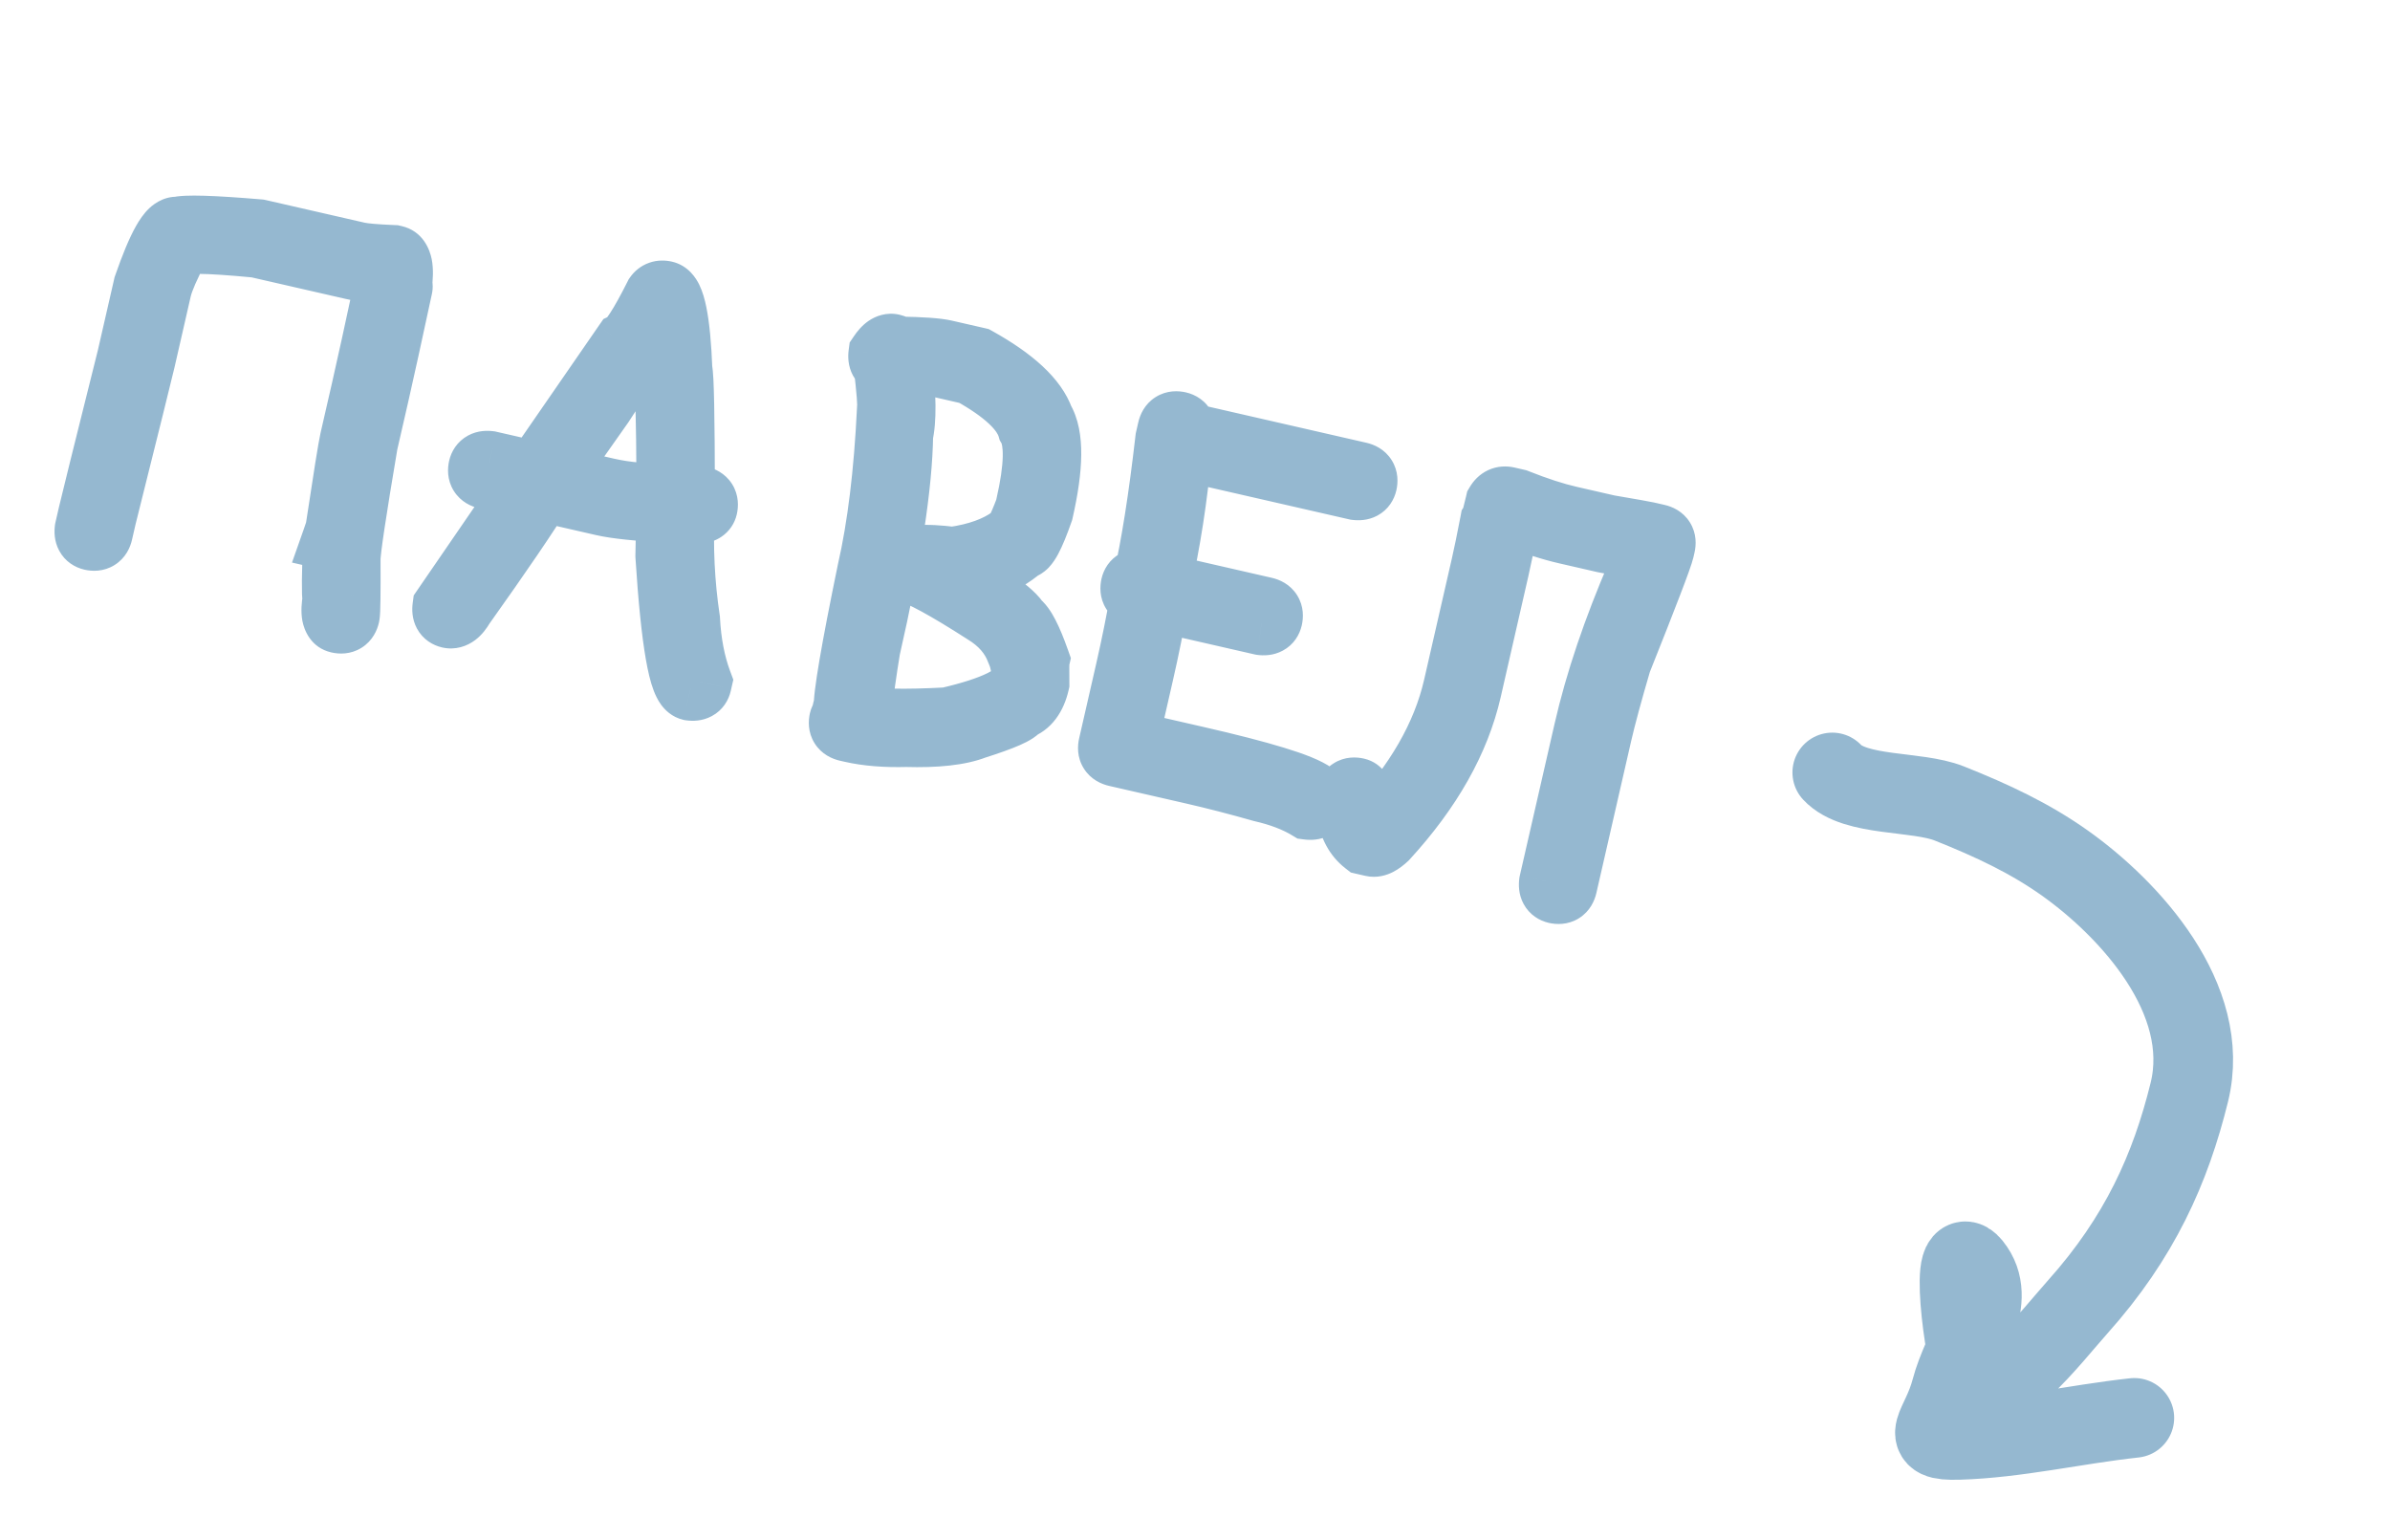 <?xml version="1.0" encoding="UTF-8"?> <svg xmlns="http://www.w3.org/2000/svg" width="90" height="58" viewBox="0 0 90 58" fill="none"><mask id="path-1-outside-1_4471_294" maskUnits="userSpaceOnUse" x="0.667" y="4.874" width="64.453" height="31.374" fill="black"><rect fill="white" x="0.667" y="4.874" width="64.453" height="31.374"></rect><path d="M14.819 9.676L14.855 9.684C15.084 9.736 15.154 10.095 15.066 10.76C15.09 10.766 15.099 10.78 15.094 10.805C14.704 12.619 14.41 13.96 14.211 14.828L13.781 16.709C13.35 19.256 13.133 20.704 13.13 21.052C13.136 22.355 13.127 23.063 13.1 23.177C13.056 23.37 12.938 23.445 12.745 23.401C12.558 23.358 12.507 23.08 12.593 22.567C12.555 22.399 12.561 21.652 12.611 20.325L12.575 20.316C12.647 20.111 12.69 19.981 12.702 19.927C12.996 17.976 13.175 16.862 13.238 16.585L13.677 14.668C13.884 13.764 14.172 12.446 14.543 10.716C14.542 10.444 14.529 10.276 14.505 10.213C14.043 10.209 13.634 10.166 13.279 10.085L9.661 9.257C7.749 9.073 6.774 9.066 6.735 9.235C6.333 9.993 6.092 10.547 6.012 10.897L5.4 13.574C5.327 13.893 4.838 15.862 3.934 19.481L3.801 20.06C3.757 20.253 3.639 20.328 3.446 20.283C3.295 20.249 3.233 20.133 3.259 19.936L3.391 19.357C3.464 19.038 3.953 17.069 4.857 13.45L5.47 10.773C5.992 9.268 6.397 8.548 6.687 8.615C6.967 8.526 7.988 8.557 9.749 8.706L13.475 9.559C13.692 9.608 14.14 9.647 14.819 9.676ZM25.036 11.024C25.356 11.097 25.552 12.068 25.626 13.938C25.685 14.122 25.717 15.703 25.721 18.68C25.901 18.67 26.051 18.679 26.172 18.707L26.353 18.748C26.546 18.792 26.62 18.911 26.576 19.104C26.532 19.297 26.244 19.332 25.714 19.211C25.646 20.617 25.712 21.99 25.913 23.33C25.959 24.21 26.11 24.993 26.366 25.679L26.349 25.752C26.315 25.902 26.199 25.965 26.002 25.939C25.628 25.853 25.337 24.188 25.127 20.942C25.143 19.874 25.159 19.306 25.174 19.24C24.015 19.177 23.197 19.092 22.72 18.983L20.405 18.453C19.849 19.36 18.855 20.82 17.423 22.834C17.255 23.126 17.087 23.252 16.918 23.213C16.767 23.179 16.705 23.063 16.731 22.866L19.643 18.622C19.76 18.445 19.821 18.345 19.826 18.321L18.307 17.973C18.114 17.929 18.04 17.811 18.084 17.618C18.118 17.467 18.234 17.405 18.431 17.431L20.168 17.828L23.527 12.962C23.754 12.856 24.147 12.248 24.706 11.138C24.781 11.029 24.892 10.991 25.036 11.024ZM20.746 17.96L22.845 18.44C23.592 18.611 24.365 18.674 25.162 18.628C25.175 15.687 25.095 13.486 24.921 12.025C24.879 12.015 24.679 12.338 24.32 12.992C24.072 13.157 23.52 13.906 22.663 15.239L20.746 17.96ZM35.568 13.243L36.798 13.524C38.165 14.287 38.982 15.045 39.248 15.798C39.615 16.408 39.605 17.561 39.218 19.255C38.889 20.195 38.646 20.647 38.489 20.611C38.061 20.983 37.655 21.207 37.269 21.284C36.807 21.445 36.326 21.55 35.826 21.601L35.818 21.637C37.29 22.468 38.13 23.067 38.338 23.432C38.542 23.567 38.789 24.042 39.078 24.857C39.067 24.905 39.064 25.197 39.069 25.731C38.953 26.237 38.716 26.551 38.358 26.672C38.325 26.817 37.775 27.059 36.708 27.398C36.13 27.622 35.271 27.717 34.13 27.684C33.338 27.706 32.653 27.651 32.074 27.518L31.893 27.477C31.7 27.433 31.626 27.314 31.67 27.121C31.68 27.079 31.717 27.024 31.784 26.957L31.797 26.732C31.802 26.708 31.817 26.698 31.841 26.704C31.813 26.247 32.108 24.512 32.727 21.501C33.107 19.843 33.354 17.818 33.47 15.428C33.501 15.289 33.457 14.708 33.336 13.684C33.185 13.649 33.123 13.534 33.149 13.336C33.312 13.095 33.463 12.989 33.601 13.021C33.626 13.027 33.719 13.061 33.883 13.124C34.717 13.137 35.279 13.177 35.568 13.243ZM33.911 13.663C34.058 14.909 34.067 15.812 33.939 16.372C33.912 18.263 33.501 20.948 32.705 24.427C32.572 25.228 32.452 26.088 32.343 27.009L32.379 27.017C32.958 27.15 34.056 27.172 35.675 27.086C37.443 26.678 38.388 26.209 38.51 25.679C38.556 25.252 38.495 24.857 38.324 24.494C38.107 23.918 37.695 23.443 37.089 23.07C35.617 22.124 34.647 21.597 34.176 21.49C34.125 21.383 34.108 21.29 34.126 21.212C34.184 20.959 34.768 20.902 35.878 21.041C36.803 20.91 37.535 20.647 38.077 20.25C38.191 20.276 38.388 19.915 38.667 19.167L38.692 19.059C39.027 17.593 39.049 16.609 38.758 16.105C38.563 15.432 37.833 14.744 36.566 14.042L35.444 13.786C35.209 13.732 34.698 13.691 33.911 13.663ZM44.391 15.947C44.559 15.985 44.619 16.113 44.569 16.33L51.189 17.845C51.382 17.889 51.457 18.007 51.413 18.2C51.378 18.351 51.262 18.413 51.065 18.387L44.445 16.873C44.274 18.73 44.008 20.446 43.648 22.02L47.628 22.93C47.821 22.974 47.895 23.093 47.851 23.286C47.816 23.437 47.7 23.499 47.503 23.473L43.56 22.571C43.398 23.504 43.209 24.438 42.995 25.373L42.408 27.941L45.049 28.545C47.52 29.111 48.991 29.561 49.46 29.897C49.593 29.979 49.644 30.091 49.611 30.236C49.576 30.387 49.46 30.449 49.263 30.423C48.789 30.137 48.206 29.915 47.513 29.756C46.613 29.5 45.75 29.277 44.924 29.088L42.031 28.426C41.837 28.382 41.763 28.263 41.807 28.07L42.453 25.249C42.667 24.314 42.855 23.38 43.018 22.447L42.873 22.413C42.68 22.369 42.606 22.251 42.65 22.058C42.684 21.907 42.8 21.845 42.997 21.871L43.106 21.896C43.415 20.545 43.697 18.757 43.952 16.532L44.035 16.17C44.079 15.977 44.198 15.902 44.391 15.947ZM56.762 18.777L57.124 18.86C57.874 19.158 58.536 19.373 59.109 19.504L60.556 19.835C61.429 19.984 61.917 20.07 62.019 20.094L62.417 20.185C62.61 20.229 62.684 20.348 62.64 20.541L62.599 20.721C62.538 20.987 62.002 22.387 60.991 24.922C60.644 26.105 60.398 27.013 60.253 27.646L58.946 33.362C58.901 33.555 58.783 33.629 58.59 33.585C58.439 33.55 58.377 33.435 58.403 33.238L59.711 27.522C60.131 25.683 60.8 23.704 61.716 21.585C61.897 21.126 62.005 20.82 62.04 20.67L61.895 20.637C61.022 20.488 60.534 20.401 60.431 20.378L58.984 20.047C58.412 19.916 57.75 19.701 57 19.402L56.855 19.369C56.795 19.635 56.752 19.765 56.728 19.759C56.599 20.434 56.484 20.991 56.384 21.431L55.341 25.989C54.906 27.888 53.86 29.743 52.203 31.553C51.985 31.756 51.812 31.844 51.686 31.815L51.396 31.749C51.073 31.497 50.868 31.12 50.779 30.618C50.72 30.325 50.703 30.118 50.731 29.998L50.739 29.962C50.783 29.769 50.902 29.694 51.095 29.738C51.246 29.773 51.323 30.044 51.327 30.553C51.454 30.943 51.578 31.175 51.701 31.247C53.344 29.504 54.376 27.71 54.798 25.865L55.841 21.307C55.936 20.891 56.048 20.346 56.177 19.671C56.217 19.61 56.284 19.372 56.379 18.956C56.472 18.799 56.6 18.74 56.762 18.777Z"></path></mask><path d="M14.819 9.676L14.855 9.684C15.084 9.736 15.154 10.095 15.066 10.76C15.09 10.766 15.099 10.78 15.094 10.805C14.704 12.619 14.41 13.96 14.211 14.828L13.781 16.709C13.35 19.256 13.133 20.704 13.13 21.052C13.136 22.355 13.127 23.063 13.1 23.177C13.056 23.37 12.938 23.445 12.745 23.401C12.558 23.358 12.507 23.08 12.593 22.567C12.555 22.399 12.561 21.652 12.611 20.325L12.575 20.316C12.647 20.111 12.69 19.981 12.702 19.927C12.996 17.976 13.175 16.862 13.238 16.585L13.677 14.668C13.884 13.764 14.172 12.446 14.543 10.716C14.542 10.444 14.529 10.276 14.505 10.213C14.043 10.209 13.634 10.166 13.279 10.085L9.661 9.257C7.749 9.073 6.774 9.066 6.735 9.235C6.333 9.993 6.092 10.547 6.012 10.897L5.4 13.574C5.327 13.893 4.838 15.862 3.934 19.481L3.801 20.06C3.757 20.253 3.639 20.328 3.446 20.283C3.295 20.249 3.233 20.133 3.259 19.936L3.391 19.357C3.464 19.038 3.953 17.069 4.857 13.45L5.47 10.773C5.992 9.268 6.397 8.548 6.687 8.615C6.967 8.526 7.988 8.557 9.749 8.706L13.475 9.559C13.692 9.608 14.14 9.647 14.819 9.676ZM25.036 11.024C25.356 11.097 25.552 12.068 25.626 13.938C25.685 14.122 25.717 15.703 25.721 18.68C25.901 18.67 26.051 18.679 26.172 18.707L26.353 18.748C26.546 18.792 26.62 18.911 26.576 19.104C26.532 19.297 26.244 19.332 25.714 19.211C25.646 20.617 25.712 21.99 25.913 23.33C25.959 24.21 26.11 24.993 26.366 25.679L26.349 25.752C26.315 25.902 26.199 25.965 26.002 25.939C25.628 25.853 25.337 24.188 25.127 20.942C25.143 19.874 25.159 19.306 25.174 19.24C24.015 19.177 23.197 19.092 22.72 18.983L20.405 18.453C19.849 19.36 18.855 20.82 17.423 22.834C17.255 23.126 17.087 23.252 16.918 23.213C16.767 23.179 16.705 23.063 16.731 22.866L19.643 18.622C19.76 18.445 19.821 18.345 19.826 18.321L18.307 17.973C18.114 17.929 18.04 17.811 18.084 17.618C18.118 17.467 18.234 17.405 18.431 17.431L20.168 17.828L23.527 12.962C23.754 12.856 24.147 12.248 24.706 11.138C24.781 11.029 24.892 10.991 25.036 11.024ZM20.746 17.96L22.845 18.44C23.592 18.611 24.365 18.674 25.162 18.628C25.175 15.687 25.095 13.486 24.921 12.025C24.879 12.015 24.679 12.338 24.32 12.992C24.072 13.157 23.52 13.906 22.663 15.239L20.746 17.96ZM35.568 13.243L36.798 13.524C38.165 14.287 38.982 15.045 39.248 15.798C39.615 16.408 39.605 17.561 39.218 19.255C38.889 20.195 38.646 20.647 38.489 20.611C38.061 20.983 37.655 21.207 37.269 21.284C36.807 21.445 36.326 21.55 35.826 21.601L35.818 21.637C37.29 22.468 38.13 23.067 38.338 23.432C38.542 23.567 38.789 24.042 39.078 24.857C39.067 24.905 39.064 25.197 39.069 25.731C38.953 26.237 38.716 26.551 38.358 26.672C38.325 26.817 37.775 27.059 36.708 27.398C36.13 27.622 35.271 27.717 34.13 27.684C33.338 27.706 32.653 27.651 32.074 27.518L31.893 27.477C31.7 27.433 31.626 27.314 31.67 27.121C31.68 27.079 31.717 27.024 31.784 26.957L31.797 26.732C31.802 26.708 31.817 26.698 31.841 26.704C31.813 26.247 32.108 24.512 32.727 21.501C33.107 19.843 33.354 17.818 33.47 15.428C33.501 15.289 33.457 14.708 33.336 13.684C33.185 13.649 33.123 13.534 33.149 13.336C33.312 13.095 33.463 12.989 33.601 13.021C33.626 13.027 33.719 13.061 33.883 13.124C34.717 13.137 35.279 13.177 35.568 13.243ZM33.911 13.663C34.058 14.909 34.067 15.812 33.939 16.372C33.912 18.263 33.501 20.948 32.705 24.427C32.572 25.228 32.452 26.088 32.343 27.009L32.379 27.017C32.958 27.15 34.056 27.172 35.675 27.086C37.443 26.678 38.388 26.209 38.51 25.679C38.556 25.252 38.495 24.857 38.324 24.494C38.107 23.918 37.695 23.443 37.089 23.07C35.617 22.124 34.647 21.597 34.176 21.49C34.125 21.383 34.108 21.29 34.126 21.212C34.184 20.959 34.768 20.902 35.878 21.041C36.803 20.91 37.535 20.647 38.077 20.25C38.191 20.276 38.388 19.915 38.667 19.167L38.692 19.059C39.027 17.593 39.049 16.609 38.758 16.105C38.563 15.432 37.833 14.744 36.566 14.042L35.444 13.786C35.209 13.732 34.698 13.691 33.911 13.663ZM44.391 15.947C44.559 15.985 44.619 16.113 44.569 16.33L51.189 17.845C51.382 17.889 51.457 18.007 51.413 18.2C51.378 18.351 51.262 18.413 51.065 18.387L44.445 16.873C44.274 18.73 44.008 20.446 43.648 22.02L47.628 22.93C47.821 22.974 47.895 23.093 47.851 23.286C47.816 23.437 47.7 23.499 47.503 23.473L43.56 22.571C43.398 23.504 43.209 24.438 42.995 25.373L42.408 27.941L45.049 28.545C47.52 29.111 48.991 29.561 49.46 29.897C49.593 29.979 49.644 30.091 49.611 30.236C49.576 30.387 49.46 30.449 49.263 30.423C48.789 30.137 48.206 29.915 47.513 29.756C46.613 29.5 45.75 29.277 44.924 29.088L42.031 28.426C41.837 28.382 41.763 28.263 41.807 28.07L42.453 25.249C42.667 24.314 42.855 23.38 43.018 22.447L42.873 22.413C42.68 22.369 42.606 22.251 42.65 22.058C42.684 21.907 42.8 21.845 42.997 21.871L43.106 21.896C43.415 20.545 43.697 18.757 43.952 16.532L44.035 16.17C44.079 15.977 44.198 15.902 44.391 15.947ZM56.762 18.777L57.124 18.86C57.874 19.158 58.536 19.373 59.109 19.504L60.556 19.835C61.429 19.984 61.917 20.07 62.019 20.094L62.417 20.185C62.61 20.229 62.684 20.348 62.64 20.541L62.599 20.721C62.538 20.987 62.002 22.387 60.991 24.922C60.644 26.105 60.398 27.013 60.253 27.646L58.946 33.362C58.901 33.555 58.783 33.629 58.59 33.585C58.439 33.55 58.377 33.435 58.403 33.238L59.711 27.522C60.131 25.683 60.8 23.704 61.716 21.585C61.897 21.126 62.005 20.82 62.04 20.67L61.895 20.637C61.022 20.488 60.534 20.401 60.431 20.378L58.984 20.047C58.412 19.916 57.75 19.701 57 19.402L56.855 19.369C56.795 19.635 56.752 19.765 56.728 19.759C56.599 20.434 56.484 20.991 56.384 21.431L55.341 25.989C54.906 27.888 53.86 29.743 52.203 31.553C51.985 31.756 51.812 31.844 51.686 31.815L51.396 31.749C51.073 31.497 50.868 31.12 50.779 30.618C50.72 30.325 50.703 30.118 50.731 29.998L50.739 29.962C50.783 29.769 50.902 29.694 51.095 29.738C51.246 29.773 51.323 30.044 51.327 30.553C51.454 30.943 51.578 31.175 51.701 31.247C53.344 29.504 54.376 27.71 54.798 25.865L55.841 21.307C55.936 20.891 56.048 20.346 56.177 19.671C56.217 19.61 56.284 19.372 56.379 18.956C56.472 18.799 56.6 18.74 56.762 18.777Z" fill="#95B8D0"></path><path d="M14.819 9.676L15.086 8.506L14.979 8.481L14.869 8.477L14.819 9.676ZM15.066 10.76L13.876 10.601L13.732 11.686L14.798 11.93L15.066 10.76ZM15.094 10.805L13.924 10.537L13.922 10.545L13.92 10.553L15.094 10.805ZM13.781 16.709L12.611 16.442L12.603 16.475L12.597 16.509L13.781 16.709ZM13.13 21.052L11.93 21.04L11.93 21.049L11.93 21.058L13.13 21.052ZM12.593 22.567L13.777 22.764L13.815 22.532L13.763 22.302L12.593 22.567ZM12.611 20.325L13.81 20.37L13.847 19.377L12.879 19.155L12.611 20.325ZM12.575 20.316L11.443 19.918L10.996 21.186L12.307 21.486L12.575 20.316ZM12.702 19.927L13.872 20.194L13.882 20.15L13.889 20.105L12.702 19.927ZM14.543 10.716L15.716 10.968L15.743 10.841L15.743 10.712L14.543 10.716ZM14.505 10.213L15.627 9.787L15.336 9.021L14.517 9.013L14.505 10.213ZM9.661 9.257L9.929 8.087L9.853 8.07L9.776 8.063L9.661 9.257ZM6.735 9.235L7.795 9.797L7.869 9.657L7.905 9.502L6.735 9.235ZM3.934 19.481L2.77 19.191L2.767 19.202L2.764 19.214L3.934 19.481ZM3.259 19.936L2.089 19.669L2.077 19.723L2.069 19.779L3.259 19.936ZM4.857 13.45L6.021 13.74L6.024 13.729L6.027 13.717L4.857 13.45ZM5.47 10.773L4.336 10.379L4.314 10.441L4.3 10.505L5.47 10.773ZM6.687 8.615L6.419 9.784L6.736 9.857L7.047 9.759L6.687 8.615ZM9.749 8.706L10.017 7.536L9.935 7.518L9.85 7.51L9.749 8.706ZM14.551 10.845L14.587 10.854L15.123 8.514L15.086 8.506L14.551 10.845ZM14.587 10.854C14.338 10.797 14.145 10.649 14.027 10.487C13.926 10.349 13.904 10.235 13.902 10.223C13.898 10.204 13.904 10.223 13.902 10.297C13.901 10.368 13.894 10.467 13.876 10.601L16.255 10.919C16.305 10.546 16.33 10.135 16.257 9.762C16.188 9.407 15.931 8.699 15.123 8.514L14.587 10.854ZM14.798 11.93C14.63 11.891 14.299 11.77 14.074 11.413C13.85 11.056 13.885 10.705 13.924 10.537L16.263 11.072C16.307 10.88 16.341 10.509 16.107 10.137C15.874 9.765 15.526 9.634 15.333 9.59L14.798 11.93ZM13.92 10.553C13.531 12.366 13.238 13.701 13.041 14.56L15.381 15.096C15.581 14.219 15.877 12.872 16.267 11.056L13.92 10.553ZM13.041 14.56L12.611 16.442L14.95 16.977L15.381 15.096L13.041 14.56ZM12.597 16.509C12.382 17.786 12.218 18.793 12.108 19.528C12.005 20.218 11.932 20.763 11.93 21.04L14.33 21.064C14.329 21.069 14.33 21.046 14.336 20.979C14.342 20.918 14.351 20.836 14.363 20.731C14.389 20.522 14.428 20.24 14.482 19.883C14.589 19.17 14.749 18.18 14.964 16.909L12.597 16.509ZM11.93 21.058C11.933 21.707 11.932 22.201 11.927 22.544C11.925 22.716 11.922 22.842 11.918 22.928C11.912 23.062 11.908 23.009 11.931 22.91L14.27 23.445C14.306 23.289 14.312 23.105 14.316 23.033C14.321 22.912 14.325 22.759 14.327 22.577C14.332 22.211 14.333 21.7 14.33 21.046L11.93 21.058ZM11.931 22.91C11.95 22.826 12.035 22.553 12.34 22.361C12.646 22.17 12.928 22.212 13.012 22.231L12.477 24.57C12.754 24.634 13.192 24.66 13.616 24.394C14.04 24.128 14.207 23.722 14.27 23.445L11.931 22.91ZM13.012 22.231C13.257 22.287 13.461 22.431 13.595 22.61C13.71 22.766 13.74 22.904 13.747 22.945C13.759 23.013 13.741 22.979 13.777 22.764L11.409 22.369C11.359 22.667 11.323 23.029 11.386 23.375C11.45 23.727 11.704 24.393 12.477 24.57L13.012 22.231ZM13.763 22.302C13.782 22.385 13.776 22.414 13.772 22.291C13.769 22.201 13.768 22.069 13.769 21.89C13.772 21.534 13.785 21.029 13.81 20.37L11.412 20.279C11.387 20.947 11.372 21.48 11.369 21.871C11.367 22.066 11.369 22.235 11.373 22.374C11.377 22.479 11.385 22.665 11.422 22.831L13.763 22.302ZM12.879 19.155L12.842 19.146L12.307 21.486L12.343 21.494L12.879 19.155ZM13.707 20.715C13.771 20.533 13.841 20.33 13.872 20.194L11.532 19.659C11.537 19.636 11.541 19.626 11.537 19.639C11.534 19.649 11.529 19.666 11.52 19.692C11.503 19.745 11.478 19.819 11.443 19.918L13.707 20.715ZM13.889 20.105C14.187 18.124 14.357 17.073 14.408 16.853L12.068 16.317C11.992 16.652 11.805 17.829 11.515 19.748L13.889 20.105ZM14.408 16.853L14.847 14.935L12.507 14.4L12.068 16.317L14.408 16.853ZM14.847 14.935C15.055 14.023 15.345 12.699 15.716 10.968L13.369 10.465C12.999 12.194 12.712 13.504 12.507 14.4L14.847 14.935ZM15.743 10.712C15.742 10.563 15.739 10.421 15.729 10.298C15.724 10.221 15.709 10.001 15.627 9.787L13.384 10.639C13.373 10.61 13.365 10.585 13.359 10.566C13.353 10.546 13.349 10.529 13.346 10.517C13.34 10.491 13.337 10.473 13.336 10.466C13.334 10.451 13.334 10.452 13.336 10.474C13.337 10.495 13.339 10.525 13.34 10.568C13.342 10.61 13.342 10.661 13.343 10.721L15.743 10.712ZM14.517 9.013C14.119 9.01 13.799 8.973 13.546 8.915L13.011 11.255C13.47 11.36 13.968 11.408 14.495 11.413L14.517 9.013ZM13.546 8.915L9.929 8.087L9.394 10.427L13.011 11.255L13.546 8.915ZM9.776 8.063C8.811 7.97 8.047 7.918 7.505 7.914C7.242 7.912 6.978 7.92 6.751 7.956C6.645 7.973 6.473 8.007 6.294 8.088C6.162 8.149 5.699 8.384 5.565 8.967L7.905 9.502C7.781 10.043 7.357 10.242 7.292 10.271C7.182 10.322 7.108 10.33 7.128 10.326C7.155 10.322 7.261 10.312 7.486 10.314C7.92 10.317 8.599 10.361 9.546 10.452L9.776 8.063ZM5.675 8.673C5.273 9.431 4.961 10.109 4.842 10.629L7.182 11.164C7.223 10.985 7.393 10.555 7.795 9.797L5.675 8.673ZM4.842 10.629L4.23 13.306L6.57 13.841L7.182 11.164L4.842 10.629ZM4.23 13.306C4.16 13.61 3.676 15.561 2.77 19.191L5.098 19.772C6 16.164 6.493 14.176 6.57 13.841L4.23 13.306ZM2.764 19.214L2.632 19.793L4.971 20.328L5.104 19.749L2.764 19.214ZM2.632 19.793C2.651 19.709 2.736 19.436 3.042 19.244C3.347 19.053 3.63 19.095 3.714 19.114L3.178 21.453C3.455 21.517 3.893 21.543 4.317 21.277C4.741 21.011 4.908 20.605 4.971 20.328L2.632 19.793ZM3.714 19.114C3.91 19.159 4.18 19.301 4.343 19.602C4.478 19.853 4.453 20.063 4.449 20.093L2.069 19.779C2.039 20.007 2.032 20.372 2.23 20.74C2.454 21.157 2.831 21.374 3.178 21.453L3.714 19.114ZM4.429 20.204L4.561 19.625L2.222 19.09L2.089 19.669L4.429 20.204ZM4.561 19.625C4.631 19.321 5.115 17.37 6.021 13.74L3.693 13.159C2.791 16.767 2.298 18.755 2.222 19.09L4.561 19.625ZM6.027 13.717L6.639 11.04L4.3 10.505L3.687 13.182L6.027 13.717ZM6.603 11.166C6.858 10.431 7.062 9.957 7.211 9.694C7.289 9.555 7.313 9.546 7.269 9.587C7.246 9.608 6.928 9.901 6.419 9.784L6.954 7.445C6.3 7.295 5.823 7.653 5.626 7.838C5.409 8.042 5.244 8.295 5.12 8.515C4.863 8.971 4.603 9.609 4.336 10.379L6.603 11.166ZM7.047 9.759C6.955 9.788 6.936 9.776 7.089 9.77C7.21 9.764 7.386 9.764 7.627 9.771C8.105 9.785 8.776 9.828 9.648 9.902L9.85 7.51C8.961 7.435 8.241 7.388 7.698 7.372C7.428 7.364 7.187 7.363 6.983 7.372C6.811 7.38 6.558 7.397 6.327 7.47L7.047 9.759ZM9.482 9.876L13.207 10.728L13.743 8.389L10.017 7.536L9.482 9.876ZM13.207 10.728C13.55 10.807 14.11 10.847 14.769 10.875L14.869 8.477C14.17 8.448 13.834 8.41 13.743 8.389L13.207 10.728ZM25.626 13.938L24.427 13.985L24.433 14.148L24.483 14.304L25.626 13.938ZM25.721 18.68L24.521 18.681L24.523 19.945L25.785 19.878L25.721 18.68ZM25.714 19.211L25.981 18.041L24.584 17.721L24.515 19.153L25.714 19.211ZM25.913 23.33L27.112 23.267L27.109 23.209L27.1 23.152L25.913 23.33ZM26.366 25.679L27.535 25.947L27.615 25.597L27.49 25.261L26.366 25.679ZM26.002 25.939L25.734 27.109L25.789 27.121L25.845 27.128L26.002 25.939ZM25.127 20.942L23.927 20.924L23.927 20.972L23.93 21.019L25.127 20.942ZM25.174 19.24L26.344 19.507L26.662 18.118L25.238 18.041L25.174 19.24ZM20.405 18.453L20.673 17.284L19.833 17.091L19.382 17.826L20.405 18.453ZM17.423 22.834L16.445 22.139L16.412 22.185L16.384 22.234L17.423 22.834ZM16.731 22.866L15.741 22.187L15.579 22.424L15.541 22.709L16.731 22.866ZM19.643 18.622L20.633 19.301L20.639 19.292L20.645 19.283L19.643 18.622ZM19.826 18.321L20.996 18.588L21.264 17.419L20.094 17.151L19.826 18.321ZM18.431 17.431L18.699 16.261L18.644 16.248L18.588 16.241L18.431 17.431ZM20.168 17.828L19.9 18.998L20.693 19.179L21.155 18.51L20.168 17.828ZM23.527 12.962L23.018 11.876L22.724 12.014L22.539 12.281L23.527 12.962ZM24.706 11.138L23.719 10.455L23.671 10.524L23.634 10.599L24.706 11.138ZM20.746 17.96L19.765 17.269L18.735 18.731L20.479 19.13L20.746 17.96ZM25.162 18.628L25.231 19.826L26.357 19.761L26.362 18.633L25.162 18.628ZM24.921 12.025L26.113 11.884L26.013 11.044L25.189 10.855L24.921 12.025ZM24.32 12.992L24.987 13.989L25.23 13.826L25.372 13.569L24.32 12.992ZM22.663 15.239L23.644 15.93L23.659 15.909L23.673 15.888L22.663 15.239ZM24.769 12.193C24.53 12.139 24.372 12.014 24.289 11.929C24.211 11.848 24.18 11.784 24.177 11.778C24.174 11.773 24.206 11.843 24.247 12.045C24.326 12.435 24.391 13.068 24.427 13.985L26.825 13.89C26.788 12.937 26.717 12.15 26.599 11.569C26.542 11.285 26.46 10.982 26.329 10.715C26.222 10.5 25.931 9.997 25.304 9.854L24.769 12.193ZM24.483 14.304C24.446 14.187 24.445 14.109 24.453 14.189C24.456 14.23 24.462 14.297 24.467 14.4C24.477 14.602 24.486 14.895 24.494 15.286C24.51 16.065 24.519 17.195 24.521 18.681L26.921 18.678C26.919 17.188 26.91 16.039 26.894 15.238C26.886 14.838 26.876 14.515 26.864 14.276C26.858 14.157 26.85 14.048 26.841 13.955C26.836 13.902 26.821 13.734 26.769 13.571L24.483 14.304ZM25.785 19.878C25.838 19.875 25.875 19.876 25.897 19.877C25.92 19.878 25.92 19.88 25.904 19.876L26.439 17.537C26.173 17.476 25.902 17.468 25.657 17.481L25.785 19.878ZM25.904 19.876L26.085 19.918L26.62 17.578L26.439 17.537L25.904 19.876ZM26.085 19.918C26.001 19.899 25.728 19.813 25.537 19.508C25.345 19.203 25.387 18.92 25.406 18.836L27.745 19.371C27.809 19.095 27.835 18.656 27.57 18.232C27.303 17.808 26.897 17.642 26.62 17.578L26.085 19.918ZM25.406 18.836C25.463 18.586 25.615 18.37 25.816 18.231C25.987 18.113 26.137 18.09 26.179 18.084C26.247 18.076 26.208 18.093 25.981 18.041L25.446 20.381C25.75 20.45 26.119 20.51 26.475 20.466C26.66 20.443 26.924 20.382 27.178 20.207C27.462 20.011 27.666 19.718 27.745 19.371L25.406 18.836ZM24.515 19.153C24.444 20.635 24.514 22.087 24.727 23.508L27.1 23.152C26.911 21.893 26.848 20.599 26.912 19.269L24.515 19.153ZM24.715 23.393C24.766 24.37 24.936 25.277 25.241 26.098L27.49 25.261C27.285 24.709 27.153 24.049 27.112 23.267L24.715 23.393ZM25.196 25.412L25.179 25.484L27.519 26.019L27.535 25.947L25.196 25.412ZM25.179 25.484C25.224 25.288 25.366 25.017 25.668 24.855C25.919 24.72 26.128 24.745 26.159 24.749L25.845 27.128C26.072 27.159 26.438 27.166 26.805 26.968C27.222 26.744 27.439 26.367 27.519 26.019L25.179 25.484ZM26.269 24.769C26.623 24.85 26.796 25.073 26.832 25.122C26.878 25.184 26.881 25.211 26.859 25.152C26.816 25.04 26.753 24.81 26.685 24.419C26.551 23.652 26.429 22.476 26.325 20.865L23.93 21.019C24.035 22.654 24.163 23.934 24.321 24.832C24.398 25.274 24.491 25.68 24.615 26.005C24.676 26.165 24.764 26.361 24.898 26.543C25.023 26.713 25.287 27.006 25.734 27.109L26.269 24.769ZM26.327 20.96C26.335 20.427 26.343 20.024 26.351 19.748C26.354 19.609 26.358 19.509 26.361 19.442C26.363 19.408 26.364 19.39 26.365 19.384C26.367 19.349 26.364 19.418 26.344 19.507L24.004 18.972C23.98 19.078 23.973 19.18 23.972 19.193C23.969 19.234 23.966 19.28 23.964 19.325C23.96 19.417 23.956 19.537 23.951 19.682C23.944 19.973 23.936 20.388 23.927 20.924L26.327 20.96ZM25.238 18.041C24.08 17.979 23.354 17.897 22.988 17.813L22.453 20.153C23.04 20.287 23.949 20.376 25.11 20.438L25.238 18.041ZM22.988 17.813L20.673 17.284L20.138 19.623L22.453 20.153L22.988 17.813ZM19.382 17.826C18.849 18.695 17.876 20.126 16.445 22.139L18.401 23.529C19.834 21.515 20.848 20.026 21.428 19.081L19.382 17.826ZM16.384 22.234C16.338 22.314 16.351 22.262 16.451 22.188C16.508 22.145 16.605 22.086 16.742 22.05C16.885 22.013 17.039 22.01 17.186 22.044L16.65 24.383C17.153 24.498 17.591 24.332 17.891 24.107C18.159 23.906 18.34 23.646 18.463 23.434L16.384 22.234ZM17.186 22.044C17.382 22.089 17.652 22.231 17.815 22.532C17.95 22.783 17.925 22.992 17.921 23.023L15.541 22.709C15.511 22.937 15.504 23.302 15.701 23.67C15.926 24.087 16.303 24.304 16.65 24.383L17.186 22.044ZM17.72 23.545L20.633 19.301L18.654 17.943L15.741 22.187L17.72 23.545ZM20.645 19.283C20.706 19.191 20.76 19.107 20.802 19.038C20.822 19.005 20.847 18.963 20.87 18.919C20.882 18.898 20.899 18.865 20.916 18.825C20.927 18.8 20.968 18.709 20.996 18.588L18.657 18.053C18.665 18.018 18.673 17.989 18.68 17.967C18.687 17.944 18.694 17.925 18.699 17.91C18.71 17.88 18.721 17.856 18.727 17.842C18.74 17.813 18.751 17.793 18.754 17.787C18.758 17.779 18.76 17.776 18.759 17.778C18.758 17.779 18.756 17.783 18.751 17.79C18.743 17.805 18.729 17.826 18.71 17.856C18.692 17.885 18.669 17.919 18.642 17.96L20.645 19.283ZM20.094 17.151L18.575 16.803L18.04 19.143L19.559 19.491L20.094 17.151ZM18.575 16.803C18.659 16.823 18.931 16.908 19.123 17.213C19.315 17.519 19.273 17.801 19.254 17.885L16.914 17.35C16.851 17.627 16.824 18.065 17.09 18.489C17.356 18.913 17.763 19.08 18.04 19.143L18.575 16.803ZM19.254 17.885C19.209 18.082 19.067 18.352 18.765 18.514C18.514 18.65 18.305 18.624 18.274 18.62L18.588 16.241C18.361 16.211 17.995 16.203 17.628 16.401C17.211 16.626 16.994 17.003 16.914 17.35L19.254 17.885ZM18.164 18.6L19.9 18.998L20.435 16.658L18.699 16.261L18.164 18.6ZM21.155 18.51L24.514 13.644L22.539 12.281L19.18 17.146L21.155 18.51ZM24.036 14.049C24.326 13.913 24.527 13.699 24.635 13.575C24.763 13.427 24.885 13.255 25 13.078C25.23 12.721 25.491 12.248 25.777 11.678L23.634 10.599C23.362 11.138 23.147 11.524 22.984 11.775C22.902 11.902 22.849 11.971 22.822 12.002C22.774 12.057 22.841 11.958 23.018 11.876L24.036 14.049ZM25.692 11.821C25.607 11.945 25.457 12.085 25.238 12.161C25.03 12.233 24.857 12.213 24.769 12.193L25.304 9.854C25.071 9.801 24.77 9.783 24.452 9.894C24.123 10.008 23.88 10.222 23.719 10.455L25.692 11.821ZM20.479 19.13L22.577 19.61L23.112 17.271L21.014 16.791L20.479 19.13ZM22.577 19.61C23.439 19.807 24.325 19.878 25.231 19.826L25.093 17.43C24.404 17.47 23.745 17.415 23.112 17.271L22.577 19.61ZM26.362 18.633C26.375 15.681 26.295 13.42 26.113 11.884L23.73 12.166C23.894 13.552 23.975 15.693 23.962 18.623L26.362 18.633ZM25.189 10.855C24.787 10.763 24.476 10.902 24.364 10.96C24.232 11.027 24.14 11.105 24.097 11.143C24.007 11.224 23.943 11.305 23.913 11.344C23.843 11.433 23.777 11.535 23.721 11.625C23.602 11.815 23.45 12.082 23.268 12.414L25.372 13.569C25.548 13.247 25.676 13.026 25.758 12.894C25.802 12.823 25.816 12.805 25.808 12.816C25.804 12.821 25.794 12.834 25.779 12.85C25.766 12.865 25.739 12.895 25.699 12.931C25.666 12.96 25.584 13.031 25.459 13.095C25.355 13.148 25.051 13.286 24.654 13.195L25.189 10.855ZM23.652 11.994C23.453 12.128 23.286 12.306 23.173 12.435C23.043 12.584 22.903 12.764 22.754 12.966C22.456 13.37 22.088 13.915 21.654 14.59L23.673 15.888C24.096 15.23 24.432 14.734 24.686 14.389C24.814 14.216 24.911 14.095 24.981 14.015C25.067 13.915 25.063 13.938 24.987 13.989L23.652 11.994ZM21.682 14.548L19.765 17.269L21.727 18.651L23.644 15.93L21.682 14.548ZM36.798 13.524L37.383 12.476L37.233 12.393L37.066 12.354L36.798 13.524ZM39.248 15.798L38.116 16.197L38.157 16.312L38.219 16.417L39.248 15.798ZM39.218 19.255L40.35 19.652L40.373 19.588L40.388 19.523L39.218 19.255ZM38.489 20.611L38.757 19.441L38.162 19.305L37.702 19.705L38.489 20.611ZM37.269 21.284L37.035 20.107L36.953 20.123L36.874 20.15L37.269 21.284ZM35.826 21.601L35.705 20.407L34.848 20.493L34.656 21.333L35.826 21.601ZM35.818 21.637L34.648 21.369L34.449 22.241L35.227 22.682L35.818 21.637ZM38.338 23.432L37.296 24.027L37.437 24.274L37.674 24.431L38.338 23.432ZM39.078 24.857L40.248 25.125L40.326 24.785L40.209 24.456L39.078 24.857ZM39.069 25.731L40.239 25.998L40.27 25.861L40.269 25.72L39.069 25.731ZM38.358 26.672L37.973 25.536L37.338 25.751L37.189 26.404L38.358 26.672ZM36.708 27.398L36.344 26.255L36.309 26.266L36.275 26.279L36.708 27.398ZM34.13 27.684L34.164 26.485L34.13 26.484L34.096 26.485L34.13 27.684ZM31.784 26.957L32.639 27.798L32.955 27.477L32.981 27.029L31.784 26.957ZM31.797 26.732L30.627 26.464L30.605 26.561L30.599 26.66L31.797 26.732ZM31.841 26.704L31.574 27.874L33.14 28.232L33.039 26.629L31.841 26.704ZM32.727 21.501L31.558 21.233L31.555 21.246L31.552 21.259L32.727 21.501ZM33.47 15.428L32.3 15.16L32.276 15.263L32.271 15.37L33.47 15.428ZM33.336 13.684L34.527 13.543L34.428 12.703L33.603 12.514L33.336 13.684ZM33.149 13.336L32.154 12.665L31.996 12.899L31.959 13.179L33.149 13.336ZM33.883 13.124L33.452 14.244L33.651 14.32L33.864 14.323L33.883 13.124ZM33.911 13.663L33.954 12.464L32.556 12.415L32.72 13.803L33.911 13.663ZM33.939 16.372L32.769 16.105L32.741 16.229L32.739 16.355L33.939 16.372ZM32.705 24.427L31.535 24.159L31.527 24.195L31.521 24.231L32.705 24.427ZM32.343 27.009L31.151 26.868L31.024 27.938L32.075 28.179L32.343 27.009ZM35.675 27.086L35.739 28.284L35.843 28.279L35.945 28.255L35.675 27.086ZM38.51 25.679L39.679 25.947L39.695 25.879L39.702 25.81L38.51 25.679ZM38.324 24.494L37.201 24.917L37.218 24.962L37.238 25.006L38.324 24.494ZM37.089 23.07L36.44 24.079L36.45 24.085L36.459 24.091L37.089 23.07ZM34.176 21.49L33.096 22.012L33.347 22.531L33.909 22.66L34.176 21.49ZM35.878 21.041L35.728 22.232L35.887 22.252L36.046 22.23L35.878 21.041ZM38.077 20.25L38.344 19.08L37.81 18.958L37.367 19.282L38.077 20.25ZM38.667 19.167L39.791 19.586L39.819 19.512L39.837 19.435L38.667 19.167ZM38.758 16.105L37.606 16.439L37.646 16.578L37.719 16.704L38.758 16.105ZM36.566 14.042L37.147 12.992L36.999 12.91L36.833 12.872L36.566 14.042ZM35.301 14.413L36.531 14.694L37.066 12.354L35.836 12.073L35.301 14.413ZM36.213 14.572C37.537 15.311 38.006 15.885 38.116 16.197L40.379 15.398C39.958 14.206 38.794 13.264 37.383 12.476L36.213 14.572ZM38.219 16.417C38.239 16.449 38.32 16.632 38.316 17.11C38.312 17.568 38.231 18.187 38.048 18.988L40.388 19.523C40.592 18.629 40.71 17.825 40.716 17.13C40.722 16.456 40.624 15.757 40.275 15.179L38.219 16.417ZM38.085 18.858C37.926 19.313 37.808 19.59 37.732 19.731C37.689 19.81 37.695 19.78 37.757 19.715C37.79 19.681 37.879 19.594 38.03 19.521C38.195 19.442 38.453 19.372 38.757 19.441L38.221 21.781C38.916 21.94 39.377 21.493 39.488 21.378C39.65 21.209 39.767 21.014 39.846 20.867C40.013 20.556 40.181 20.137 40.35 19.652L38.085 18.858ZM37.702 19.705C37.366 19.997 37.145 20.085 37.035 20.107L37.503 22.461C38.164 22.329 38.756 21.969 39.276 21.517L37.702 19.705ZM36.874 20.15C36.504 20.279 36.115 20.365 35.705 20.407L35.947 22.795C36.538 22.735 37.111 22.61 37.664 22.417L36.874 20.15ZM34.656 21.333L34.648 21.369L36.988 21.904L36.996 21.868L34.656 21.333ZM35.227 22.682C35.947 23.088 36.484 23.422 36.856 23.687C37.283 23.991 37.338 24.099 37.296 24.027L39.38 22.837C39.131 22.399 38.661 22.026 38.248 21.732C37.779 21.398 37.161 21.017 36.408 20.592L35.227 22.682ZM37.674 24.431C37.563 24.357 37.52 24.291 37.533 24.309C37.541 24.319 37.568 24.359 37.611 24.442C37.699 24.611 37.811 24.876 37.947 25.259L40.209 24.456C40.056 24.024 39.901 23.644 39.741 23.337C39.611 23.086 39.381 22.684 39.003 22.432L37.674 24.431ZM37.908 24.59C37.876 24.73 37.873 24.876 37.872 24.889C37.87 24.949 37.868 25.021 37.868 25.099C37.866 25.256 37.866 25.472 37.869 25.741L40.269 25.72C40.266 25.456 40.266 25.259 40.267 25.125C40.268 25.057 40.269 25.014 40.27 24.989C40.271 24.976 40.271 24.977 40.27 24.986C40.27 24.991 40.269 25.004 40.267 25.021C40.265 25.035 40.26 25.074 40.248 25.125L37.908 24.59ZM37.899 25.463C37.884 25.53 37.868 25.574 37.857 25.6C37.846 25.626 37.84 25.631 37.846 25.623C37.853 25.614 37.869 25.596 37.895 25.577C37.922 25.557 37.95 25.544 37.973 25.536L38.744 27.809C39.637 27.506 40.069 26.741 40.239 25.998L37.899 25.463ZM37.189 26.404C37.253 26.121 37.405 25.953 37.456 25.9C37.519 25.834 37.569 25.802 37.574 25.799C37.584 25.792 37.55 25.814 37.438 25.864C37.221 25.959 36.865 26.089 36.344 26.255L37.071 28.542C37.617 28.368 38.07 28.208 38.404 28.061C38.567 27.989 38.743 27.903 38.9 27.799C38.977 27.747 39.084 27.67 39.187 27.562C39.279 27.467 39.455 27.259 39.528 26.94L37.189 26.404ZM36.275 26.279C35.923 26.415 35.257 26.516 34.164 26.485L34.095 28.884C35.284 28.918 36.336 28.828 37.14 28.518L36.275 26.279ZM34.096 26.485C33.374 26.505 32.795 26.452 32.342 26.349L31.806 28.688C32.51 28.849 33.301 28.907 34.163 28.884L34.096 26.485ZM32.342 26.349L32.161 26.307L31.625 28.647L31.806 28.688L32.342 26.349ZM32.161 26.307C32.245 26.326 32.517 26.412 32.709 26.717C32.901 27.022 32.859 27.305 32.84 27.389L30.5 26.854C30.437 27.131 30.41 27.569 30.676 27.993C30.942 28.417 31.349 28.583 31.625 28.647L32.161 26.307ZM32.84 27.389C32.797 27.575 32.718 27.694 32.692 27.732C32.675 27.757 32.66 27.774 32.653 27.784C32.648 27.789 32.645 27.792 32.643 27.794C32.641 27.797 32.64 27.798 32.639 27.798L30.928 26.116C30.85 26.195 30.591 26.457 30.5 26.854L32.84 27.389ZM32.981 27.029L32.995 26.803L30.599 26.66L30.586 26.885L32.981 27.029ZM32.967 26.999C32.928 27.168 32.807 27.499 32.45 27.723C32.093 27.947 31.742 27.912 31.574 27.874L32.109 25.534C31.917 25.49 31.546 25.457 31.174 25.69C30.802 25.924 30.671 26.272 30.627 26.464L32.967 26.999ZM33.039 26.629C33.04 26.636 33.039 26.541 33.072 26.267C33.102 26.019 33.152 25.686 33.224 25.262C33.369 24.414 33.594 23.243 33.903 21.742L31.552 21.259C31.241 22.77 31.009 23.972 30.858 24.859C30.783 25.302 30.726 25.676 30.689 25.977C30.656 26.25 30.629 26.543 30.644 26.779L33.039 26.629ZM33.897 21.768C34.297 20.02 34.55 17.921 34.668 15.485L32.271 15.37C32.158 17.716 31.916 19.666 31.558 21.233L33.897 21.768ZM34.639 15.695C34.684 15.501 34.68 15.303 34.679 15.219C34.677 15.096 34.668 14.952 34.656 14.796C34.632 14.481 34.589 14.061 34.527 13.543L32.144 13.825C32.204 14.331 32.243 14.713 32.264 14.979C32.274 15.114 32.278 15.205 32.279 15.262C32.28 15.29 32.279 15.299 32.279 15.294C32.28 15.291 32.28 15.279 32.282 15.26C32.284 15.243 32.289 15.207 32.3 15.16L34.639 15.695ZM33.603 12.514C33.8 12.559 34.07 12.701 34.232 13.002C34.368 13.254 34.342 13.463 34.338 13.494L31.959 13.179C31.929 13.407 31.922 13.773 32.119 14.14C32.344 14.557 32.721 14.774 33.068 14.854L33.603 12.514ZM34.143 14.008C34.185 13.946 34.166 13.994 34.07 14.061C33.954 14.142 33.684 14.271 33.334 14.191L33.869 11.851C33.38 11.74 32.965 11.906 32.699 12.091C32.452 12.263 32.276 12.485 32.154 12.665L34.143 14.008ZM33.334 14.191C33.312 14.186 33.296 14.182 33.286 14.179C33.276 14.176 33.268 14.174 33.263 14.172C33.258 14.171 33.255 14.17 33.253 14.169C33.252 14.169 33.251 14.168 33.251 14.168C33.25 14.168 33.25 14.168 33.25 14.168C33.25 14.168 33.251 14.168 33.252 14.169C33.253 14.169 33.255 14.17 33.258 14.171C33.263 14.173 33.27 14.175 33.279 14.178C33.316 14.192 33.373 14.213 33.452 14.244L34.313 12.004C34.229 11.971 34.157 11.944 34.1 11.923C34.08 11.916 33.971 11.875 33.869 11.851L33.334 14.191ZM33.864 14.323C34.713 14.337 35.152 14.379 35.301 14.413L35.836 12.073C35.406 11.975 34.721 11.937 33.902 11.924L33.864 14.323ZM32.72 13.803C32.864 15.035 32.848 15.76 32.769 16.105L35.108 16.64C35.286 15.863 35.251 14.782 35.103 13.523L32.72 13.803ZM32.739 16.355C32.714 18.118 32.326 20.704 31.535 24.159L33.875 24.695C34.676 21.192 35.11 18.409 35.139 16.389L32.739 16.355ZM31.521 24.231C31.385 25.052 31.262 25.931 31.151 26.868L33.534 27.15C33.642 26.245 33.76 25.403 33.889 24.623L31.521 24.231ZM32.075 28.179L32.111 28.187L32.647 25.847L32.61 25.839L32.075 28.179ZM32.111 28.187C32.877 28.362 34.138 28.37 35.739 28.284L35.611 25.888C33.975 25.975 33.038 25.937 32.647 25.847L32.111 28.187ZM35.945 28.255C36.865 28.043 37.648 27.799 38.243 27.503C38.763 27.245 39.489 26.78 39.679 25.947L37.34 25.411C37.378 25.244 37.461 25.173 37.443 25.19C37.424 25.208 37.35 25.268 37.176 25.354C36.827 25.527 36.254 25.721 35.406 25.917L35.945 28.255ZM39.702 25.81C39.772 25.179 39.681 24.56 39.409 23.983L37.238 25.006C37.308 25.154 37.341 25.324 37.317 25.548L39.702 25.81ZM39.447 24.071C39.122 23.209 38.514 22.538 37.718 22.048L36.459 24.091C36.876 24.348 37.092 24.627 37.201 24.917L39.447 24.071ZM37.738 22.06C36.99 21.579 36.351 21.194 35.83 20.911C35.339 20.645 34.853 20.414 34.444 20.32L33.909 22.66C33.909 22.66 33.914 22.661 33.925 22.664C33.937 22.668 33.953 22.673 33.973 22.68C34.015 22.695 34.07 22.717 34.14 22.747C34.28 22.809 34.461 22.899 34.685 23.02C35.134 23.264 35.717 23.614 36.44 24.079L37.738 22.06ZM35.257 20.968C35.269 20.993 35.361 21.191 35.296 21.479L32.956 20.944C32.854 21.389 32.98 21.772 33.096 22.012L35.257 20.968ZM35.296 21.479C35.201 21.891 34.908 22.082 34.79 22.139C34.687 22.189 34.639 22.182 34.723 22.174C34.88 22.158 35.197 22.165 35.728 22.232L36.028 19.851C35.449 19.778 34.919 19.743 34.491 19.785C34.283 19.805 34.01 19.851 33.746 19.978C33.467 20.113 33.079 20.405 32.956 20.944L35.296 21.479ZM36.046 22.23C37.094 22.081 38.035 21.768 38.786 21.218L37.367 19.282C37.036 19.525 36.511 19.74 35.709 19.853L36.046 22.23ZM37.809 21.42C38.531 21.585 38.991 21.084 39.057 21.014C39.197 20.863 39.298 20.694 39.364 20.573C39.504 20.316 39.647 19.974 39.791 19.586L37.543 18.748C37.408 19.108 37.313 19.321 37.256 19.425C37.224 19.485 37.236 19.448 37.299 19.38C37.331 19.346 37.419 19.256 37.568 19.178C37.727 19.095 38.006 19.003 38.344 19.08L37.809 21.42ZM39.837 19.435L39.861 19.326L37.522 18.791L37.497 18.899L39.837 19.435ZM39.861 19.326C40.039 18.551 40.146 17.852 40.16 17.248C40.173 16.671 40.105 16.038 39.798 15.505L37.719 16.704C37.703 16.676 37.769 16.787 37.76 17.194C37.752 17.575 37.68 18.101 37.522 18.791L39.861 19.326ZM39.911 15.77C39.733 15.157 39.344 14.641 38.886 14.21C38.424 13.775 37.833 13.373 37.147 12.992L35.984 15.092C36.565 15.414 36.973 15.706 37.242 15.959C37.515 16.215 37.589 16.379 37.606 16.439L39.911 15.77ZM36.833 12.872L35.712 12.616L35.177 14.955L36.298 15.212L36.833 12.872ZM35.712 12.616C35.345 12.532 34.714 12.491 33.954 12.464L33.869 14.863C34.253 14.876 34.558 14.892 34.789 14.911C34.905 14.92 34.996 14.929 35.065 14.938C35.1 14.942 35.127 14.946 35.146 14.95C35.156 14.951 35.164 14.953 35.169 14.954C35.174 14.955 35.177 14.955 35.177 14.955L35.712 12.616ZM44.569 16.33L43.4 16.062L43.132 17.232L44.302 17.5L44.569 16.33ZM51.065 18.387L50.798 19.557L50.852 19.57L50.908 19.577L51.065 18.387ZM44.445 16.873L44.713 15.703L43.376 15.397L43.25 16.762L44.445 16.873ZM43.648 22.02L42.479 21.752L42.211 22.922L43.381 23.19L43.648 22.02ZM47.503 23.473L47.236 24.643L47.291 24.655L47.346 24.663L47.503 23.473ZM43.56 22.571L43.828 21.401L42.596 21.119L42.378 22.365L43.56 22.571ZM42.408 27.941L41.238 27.674L40.97 28.843L42.14 29.111L42.408 27.941ZM49.46 29.897L48.761 30.873L48.798 30.899L48.836 30.922L49.46 29.897ZM49.263 30.423L48.643 31.451L48.858 31.58L49.106 31.613L49.263 30.423ZM47.513 29.756L47.183 30.91L47.214 30.919L47.245 30.926L47.513 29.756ZM43.018 22.447L44.2 22.653L44.396 21.531L43.285 21.277L43.018 22.447ZM42.997 21.871L43.265 20.701L43.21 20.689L43.154 20.681L42.997 21.871ZM43.106 21.896L42.838 23.066L44.008 23.333L44.276 22.163L43.106 21.896ZM43.952 16.532L42.782 16.264L42.768 16.329L42.76 16.395L43.952 16.532ZM44.123 17.116C43.938 17.074 43.637 16.927 43.474 16.578C43.343 16.296 43.397 16.073 43.4 16.062L45.739 16.598C45.791 16.37 45.841 15.975 45.65 15.565C45.428 15.088 45.013 14.858 44.658 14.777L44.123 17.116ZM44.302 17.5L50.922 19.014L51.457 16.675L44.837 15.16L44.302 17.5ZM50.922 19.014C50.838 18.995 50.565 18.91 50.373 18.605C50.182 18.299 50.224 18.016 50.243 17.933L52.582 18.468C52.646 18.191 52.672 17.753 52.406 17.329C52.14 16.905 51.734 16.738 51.457 16.675L50.922 19.014ZM50.243 17.933C50.288 17.736 50.43 17.466 50.731 17.303C50.983 17.168 51.192 17.194 51.222 17.198L50.908 19.577C51.136 19.607 51.501 19.614 51.869 19.417C52.286 19.192 52.503 18.815 52.582 18.468L50.243 17.933ZM51.333 17.217L44.713 15.703L44.178 18.042L50.798 19.557L51.333 17.217ZM43.25 16.762C43.083 18.575 42.825 20.238 42.479 21.752L44.818 22.288C45.192 20.655 45.465 18.886 45.64 16.983L43.25 16.762ZM43.381 23.19L47.36 24.1L47.895 21.761L43.916 20.85L43.381 23.19ZM47.36 24.1C47.276 24.081 47.003 23.996 46.812 23.69C46.62 23.385 46.662 23.102 46.681 23.018L49.02 23.553C49.084 23.277 49.111 22.838 48.844 22.414C48.578 21.991 48.172 21.824 47.895 21.761L47.36 24.1ZM46.681 23.018C46.726 22.822 46.868 22.551 47.169 22.389C47.421 22.254 47.63 22.279 47.661 22.283L47.346 24.663C47.574 24.693 47.94 24.7 48.307 24.502C48.724 24.278 48.941 23.901 49.02 23.553L46.681 23.018ZM47.771 22.303L43.828 21.401L43.293 23.741L47.236 24.643L47.771 22.303ZM42.378 22.365C42.219 23.277 42.035 24.191 41.826 25.105L44.165 25.64C44.384 24.686 44.576 23.731 44.742 22.777L42.378 22.365ZM41.826 25.105L41.238 27.674L43.578 28.209L44.165 25.64L41.826 25.105ZM42.14 29.111L44.781 29.715L45.316 27.376L42.675 26.771L42.14 29.111ZM44.781 29.715C46.004 29.995 46.958 30.242 47.654 30.455C48.002 30.561 48.271 30.655 48.469 30.736C48.568 30.776 48.642 30.81 48.695 30.836C48.75 30.864 48.767 30.877 48.761 30.873L50.158 28.922C49.743 28.624 49.075 28.38 48.357 28.16C47.582 27.923 46.565 27.661 45.316 27.376L44.781 29.715ZM48.836 30.922C48.75 30.87 48.599 30.75 48.501 30.531C48.401 30.305 48.411 30.097 48.441 29.969L50.78 30.504C50.843 30.23 50.845 29.893 50.694 29.555C50.546 29.223 50.304 29.006 50.084 28.872L48.836 30.922ZM48.441 29.969C48.486 29.772 48.628 29.502 48.929 29.34C49.181 29.204 49.39 29.23 49.42 29.234L49.106 31.613C49.334 31.643 49.699 31.65 50.067 31.453C50.484 31.228 50.701 30.851 50.78 30.504L48.441 29.969ZM49.883 29.396C49.274 29.028 48.564 28.766 47.78 28.586L47.245 30.926C47.847 31.064 48.304 31.246 48.643 31.451L49.883 29.396ZM47.842 28.602C46.924 28.34 46.041 28.112 45.192 27.918L44.657 30.258C45.46 30.442 46.302 30.659 47.183 30.91L47.842 28.602ZM45.192 27.918L42.298 27.256L41.763 29.596L44.657 30.258L45.192 27.918ZM42.298 27.256C42.382 27.275 42.655 27.361 42.846 27.666C43.038 27.971 42.996 28.254 42.977 28.338L40.638 27.803C40.574 28.079 40.547 28.518 40.814 28.942C41.08 29.366 41.486 29.532 41.763 29.596L42.298 27.256ZM42.977 28.338L43.623 25.516L41.283 24.981L40.638 27.803L42.977 28.338ZM43.623 25.516C43.841 24.562 44.033 23.607 44.2 22.653L41.836 22.24C41.676 23.153 41.492 24.067 41.283 24.981L43.623 25.516ZM43.285 21.277L43.141 21.244L42.605 23.583L42.75 23.616L43.285 21.277ZM43.141 21.244C43.224 21.263 43.497 21.348 43.689 21.654C43.881 21.959 43.839 22.242 43.82 22.326L41.48 21.79C41.417 22.067 41.39 22.506 41.656 22.929C41.922 23.353 42.329 23.52 42.605 23.583L43.141 21.244ZM43.82 22.326C43.775 22.522 43.633 22.793 43.331 22.955C43.08 23.09 42.871 23.065 42.84 23.061L43.154 20.681C42.927 20.651 42.561 20.644 42.194 20.841C41.777 21.066 41.56 21.443 41.48 21.79L43.82 22.326ZM42.73 23.041L42.838 23.066L43.373 20.726L43.265 20.701L42.73 23.041ZM44.276 22.163C44.599 20.752 44.887 18.915 45.145 16.668L42.76 16.395C42.507 18.6 42.231 20.339 41.936 21.628L44.276 22.163ZM45.122 16.799L45.205 16.437L42.865 15.902L42.782 16.264L45.122 16.799ZM45.205 16.437C45.186 16.521 45.1 16.794 44.795 16.986C44.49 17.177 44.207 17.136 44.123 17.116L44.658 14.777C44.382 14.713 43.943 14.687 43.519 14.953C43.095 15.219 42.929 15.625 42.865 15.902L45.205 16.437ZM57.124 18.86L57.568 17.745L57.482 17.711L57.392 17.69L57.124 18.86ZM60.556 19.835L60.288 21.005L60.321 21.012L60.354 21.018L60.556 19.835ZM60.991 24.922L59.876 24.477L59.855 24.53L59.839 24.584L60.991 24.922ZM58.403 33.238L57.233 32.97L57.221 33.025L57.213 33.08L58.403 33.238ZM61.716 21.585L62.817 22.062L62.825 22.044L62.832 22.026L61.716 21.585ZM62.04 20.67L63.209 20.937L63.477 19.767L62.307 19.5L62.04 20.67ZM61.895 20.637L62.163 19.467L62.13 19.459L62.097 19.454L61.895 20.637ZM57 19.402L57.444 18.287L57.358 18.253L57.268 18.233L57 19.402ZM56.855 19.369L57.123 18.2L55.953 17.932L55.686 19.102L56.855 19.369ZM56.728 19.759L56.996 18.589L55.783 18.312L55.55 19.534L56.728 19.759ZM52.203 31.553L53.023 32.429L53.056 32.397L53.087 32.363L52.203 31.553ZM51.396 31.749L50.659 32.696L50.869 32.859L51.129 32.919L51.396 31.749ZM50.779 30.618L51.962 30.411L51.959 30.394L51.955 30.378L50.779 30.618ZM51.327 30.553L50.127 30.563L50.129 30.747L50.186 30.922L51.327 30.553ZM51.701 31.247L51.092 32.281L51.917 32.768L52.575 32.07L51.701 31.247ZM56.177 19.671L55.169 19.02L55.042 19.216L54.999 19.446L56.177 19.671ZM56.379 18.956L55.347 18.343L55.251 18.505L55.209 18.688L56.379 18.956ZM56.495 19.947L56.857 20.03L57.392 17.69L57.03 17.607L56.495 19.947ZM56.681 19.975C57.468 20.288 58.191 20.525 58.841 20.674L59.376 18.334C58.881 18.221 58.28 18.028 57.568 17.745L56.681 19.975ZM58.841 20.674L60.288 21.005L60.823 18.665L59.376 18.334L58.841 20.674ZM60.354 21.018C60.789 21.093 61.127 21.151 61.367 21.193C61.488 21.215 61.582 21.232 61.651 21.244C61.728 21.259 61.754 21.264 61.752 21.264L62.287 18.924C62.142 18.891 61.604 18.797 60.757 18.652L60.354 21.018ZM61.752 21.264L62.149 21.355L62.685 19.015L62.287 18.924L61.752 21.264ZM62.149 21.355C62.066 21.335 61.793 21.25 61.601 20.945C61.41 20.64 61.451 20.357 61.47 20.273L63.81 20.808C63.873 20.531 63.9 20.093 63.634 19.669C63.368 19.245 62.961 19.078 62.685 19.015L62.149 21.355ZM61.47 20.273L61.429 20.454L63.769 20.989L63.81 20.808L61.47 20.273ZM61.429 20.454C61.433 20.437 61.415 20.505 61.334 20.728C61.264 20.925 61.163 21.195 61.031 21.541C60.766 22.234 60.381 23.211 59.876 24.477L62.105 25.366C62.612 24.097 63.001 23.107 63.272 22.399C63.523 21.745 63.714 21.226 63.769 20.989L61.429 20.454ZM59.839 24.584C59.49 25.774 59.236 26.71 59.083 27.378L61.423 27.914C61.56 27.317 61.797 26.436 62.142 25.259L59.839 24.584ZM59.083 27.378L57.776 33.094L60.115 33.629L61.423 27.914L59.083 27.378ZM57.776 33.094C57.795 33.01 57.88 32.737 58.186 32.546C58.491 32.354 58.774 32.396 58.858 32.415L58.322 34.755C58.599 34.818 59.038 34.845 59.461 34.579C59.885 34.313 60.052 33.906 60.115 33.629L57.776 33.094ZM58.858 32.415C59.054 32.46 59.325 32.602 59.487 32.903C59.622 33.155 59.597 33.364 59.593 33.395L57.213 33.08C57.183 33.308 57.176 33.674 57.373 34.041C57.598 34.458 57.975 34.675 58.322 34.755L58.858 32.415ZM59.573 33.505L60.88 27.79L58.541 27.254L57.233 32.97L59.573 33.505ZM60.88 27.79C61.282 26.036 61.924 24.128 62.817 22.062L60.614 21.109C59.675 23.281 58.981 25.33 58.541 27.254L60.88 27.79ZM62.832 22.026C63.006 21.584 63.151 21.192 63.209 20.937L60.87 20.402C60.871 20.398 60.867 20.413 60.855 20.454C60.843 20.493 60.825 20.545 60.801 20.612C60.754 20.746 60.688 20.922 60.6 21.145L62.832 22.026ZM62.307 19.5L62.163 19.467L61.627 21.806L61.772 21.839L62.307 19.5ZM62.097 19.454C61.661 19.379 61.324 19.321 61.083 19.278C60.963 19.257 60.869 19.24 60.8 19.227C60.723 19.213 60.697 19.207 60.699 19.208L60.164 21.548C60.309 21.581 60.846 21.675 61.693 21.819L62.097 19.454ZM60.699 19.208L59.252 18.877L58.717 21.216L60.164 21.548L60.699 19.208ZM59.252 18.877C58.757 18.764 58.156 18.571 57.444 18.287L56.556 20.517C57.344 20.831 58.066 21.068 58.717 21.216L59.252 18.877ZM57.268 18.233L57.123 18.2L56.588 20.539L56.732 20.572L57.268 18.233ZM55.686 19.102C55.672 19.16 55.661 19.205 55.652 19.24C55.648 19.257 55.644 19.27 55.641 19.28C55.639 19.29 55.637 19.294 55.637 19.293C55.637 19.293 55.638 19.291 55.639 19.287C55.641 19.283 55.643 19.277 55.647 19.268C55.652 19.255 55.666 19.219 55.691 19.172C55.708 19.14 55.772 19.022 55.895 18.901C55.994 18.803 56.395 18.452 56.996 18.589L56.461 20.929C57.068 21.068 57.475 20.713 57.581 20.608C57.712 20.48 57.783 20.351 57.808 20.304C57.867 20.193 57.903 20.088 57.919 20.038C57.958 19.92 57.993 19.778 58.025 19.637L55.686 19.102ZM55.55 19.534C55.422 20.201 55.31 20.743 55.214 21.164L57.553 21.699C57.658 21.239 57.776 20.667 57.907 19.984L55.55 19.534ZM55.214 21.164L54.171 25.722L56.511 26.257L57.553 21.699L55.214 21.164ZM54.171 25.722C53.793 27.372 52.871 29.046 51.318 30.742L53.087 32.363C54.85 30.439 56.019 28.405 56.511 26.257L54.171 25.722ZM51.383 30.676C51.317 30.738 51.313 30.729 51.367 30.701C51.413 30.678 51.637 30.573 51.953 30.645L51.418 32.985C51.861 33.086 52.235 32.952 52.453 32.841C52.679 32.726 52.871 32.571 53.023 32.429L51.383 30.676ZM51.953 30.645L51.664 30.579L51.129 32.919L51.418 32.985L51.953 30.645ZM52.134 30.802C52.099 30.775 52.011 30.695 51.962 30.411L49.598 30.825C49.724 31.546 50.047 32.219 50.659 32.696L52.134 30.802ZM51.955 30.378C51.931 30.26 51.922 30.187 51.919 30.15C51.917 30.132 51.918 30.132 51.918 30.146C51.917 30.159 51.915 30.202 51.901 30.265L49.561 29.73C49.47 30.131 49.545 30.571 49.604 30.858L51.955 30.378ZM51.901 30.265L51.909 30.229L49.57 29.694L49.561 29.73L51.901 30.265ZM51.909 30.229C51.89 30.313 51.805 30.586 51.499 30.777C51.194 30.969 50.911 30.927 50.827 30.908L51.363 28.569C51.086 28.505 50.647 28.479 50.224 28.745C49.8 29.011 49.633 29.417 49.57 29.694L51.909 30.229ZM50.827 30.908C50.526 30.839 50.333 30.661 50.232 30.526C50.143 30.406 50.115 30.308 50.112 30.297C50.106 30.277 50.126 30.345 50.127 30.563L52.527 30.543C52.525 30.252 52.503 29.93 52.42 29.639C52.361 29.431 52.128 28.744 51.363 28.569L50.827 30.908ZM50.186 30.922C50.26 31.153 50.349 31.384 50.459 31.588C50.551 31.759 50.741 32.074 51.092 32.281L52.311 30.214C52.377 30.253 52.427 30.293 52.463 30.325C52.498 30.358 52.523 30.386 52.539 30.405C52.569 30.442 52.579 30.463 52.572 30.451C52.567 30.44 52.554 30.414 52.535 30.367C52.516 30.32 52.494 30.26 52.469 30.183L50.186 30.922ZM52.575 32.07C54.325 30.212 55.487 28.234 55.968 26.133L53.628 25.598C53.265 27.186 52.362 28.796 50.828 30.425L52.575 32.07ZM55.968 26.133L57.011 21.575L54.671 21.04L53.628 25.598L55.968 26.133ZM57.011 21.575C57.111 21.139 57.226 20.578 57.356 19.896L54.999 19.446C54.871 20.114 54.762 20.643 54.671 21.04L57.011 21.575ZM57.185 20.322C57.276 20.181 57.326 20.041 57.342 19.995C57.368 19.922 57.392 19.845 57.412 19.772C57.454 19.625 57.499 19.439 57.549 19.223L55.209 18.688C55.163 18.888 55.128 19.03 55.102 19.121C55.096 19.143 55.091 19.159 55.087 19.172C55.083 19.184 55.081 19.19 55.081 19.19C55.082 19.189 55.083 19.186 55.084 19.181C55.086 19.177 55.09 19.168 55.095 19.157C55.102 19.141 55.126 19.087 55.169 19.02L57.185 20.322ZM57.411 19.569C57.369 19.638 57.262 19.783 57.051 19.881C56.831 19.984 56.624 19.976 56.495 19.947L57.03 17.607C56.738 17.541 56.386 17.544 56.038 17.706C55.699 17.864 55.481 18.117 55.347 18.343L57.411 19.569Z" fill="#95B8D0" mask="url(#path-1-outside-1_4471_294)"></path><path d="M68.998 29.091C69.862 30.016 72.167 29.765 73.407 30.259C75.018 30.901 76.446 31.57 77.768 32.511C80.18 34.227 83.31 37.61 82.443 41.135C81.736 44.007 80.576 46.609 78.237 49.222C77.3 50.268 74.977 53.314 74.336 51.946C73.998 51.223 73.293 46.248 74.34 47.797C75.217 49.094 73.874 50.8 73.474 52.332C73.097 53.775 72.178 54.273 73.756 54.226C75.956 54.16 78.115 53.644 80.372 53.397" stroke="#95B8D0" stroke-width="3" stroke-linecap="round"></path></svg> 